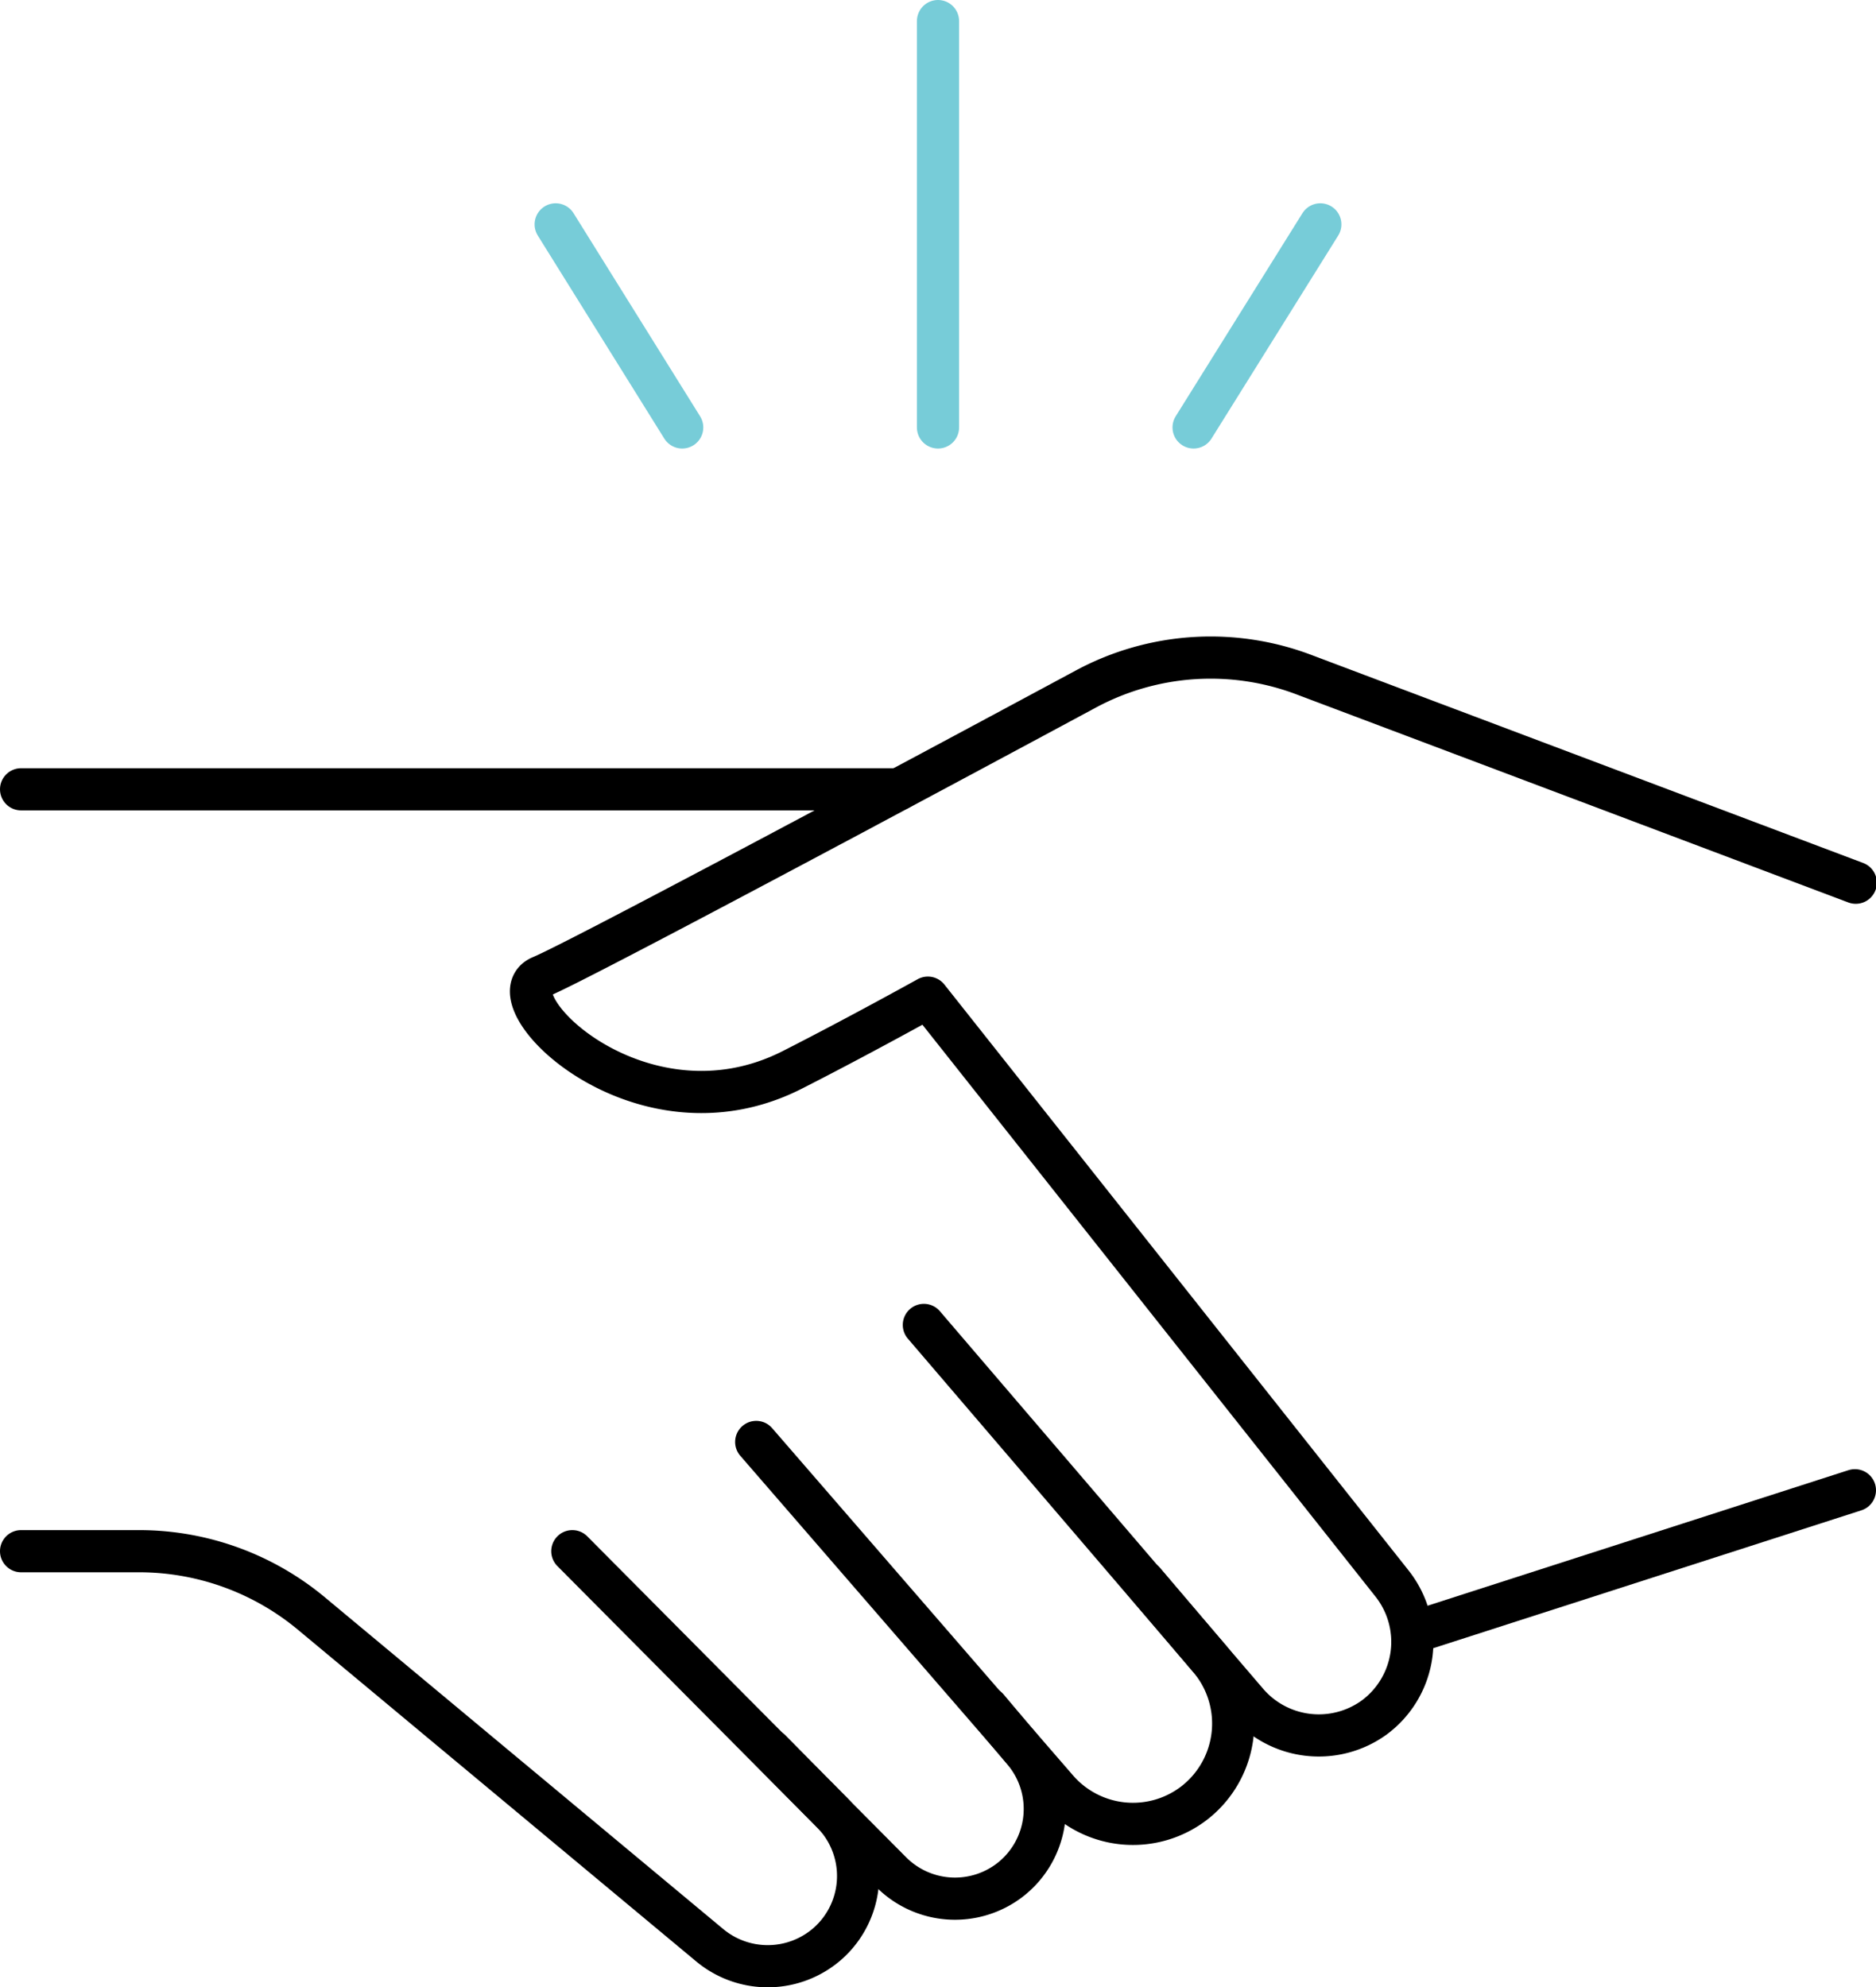 <svg xmlns="http://www.w3.org/2000/svg" viewBox="0 0 88.96 94.24"><defs><style>.cls-1,.cls-2{fill:none;stroke-linecap:round;stroke-width:2px;}.cls-1{stroke:#000;stroke-linejoin:round;}.cls-2{stroke:#77ccd8;stroke-miterlimit:10;}</style></defs><g id="Calque_2" data-name="Calque 2"><g id="Calque_1-2" data-name="Calque 1"><g id="Poign&#xE9;_de_mains" data-name="Poign&#xE9; de mains"><path class="cls-1" d="M88,41.86,61.85,32a12.49,12.49,0,0,0-10.35.67c-8.27,4.45-24.06,12.9-25.84,13.64-2.41,1,4.66,8.1,11.9,4.43C40.69,49.15,44,47.31,44,47.31L66,75.08a4.46,4.46,0,0,1-.84,6.37h0a4.48,4.48,0,0,1-6-.69L43.81,62.83"></path><line class="cls-1" x1="1" y1="37.43" x2="42.61" y2="37.43"></line><path class="cls-1" d="M35.86,68.38,50.13,84.85a4.76,4.76,0,0,0,6.49.66h0a4.77,4.77,0,0,0,.72-6.87L54.25,75"></path><path class="cls-1" d="M27.14,73.56,42.26,88.78a4.27,4.27,0,0,0,5.62.38h0A4.26,4.26,0,0,0,48.51,83l-1.68-2"></path><path class="cls-1" d="M1,73.56H6.63a12.78,12.78,0,0,1,8.19,3L33.66,92.25a4.3,4.3,0,0,0,5.62-.11h0a4.28,4.28,0,0,0,.16-6.2L36.54,83"></path><line class="cls-1" x1="87.96" y1="70.67" x2="66.97" y2="77.43"></line><line class="cls-2" x1="44.48" y1="20.27" x2="44.48" y2="1"></line><line class="cls-2" x1="56.6" y1="20.27" x2="62.61" y2="10.64"></line><line class="cls-2" x1="32.35" y1="20.27" x2="26.35" y2="10.64"></line></g></g></g></svg>